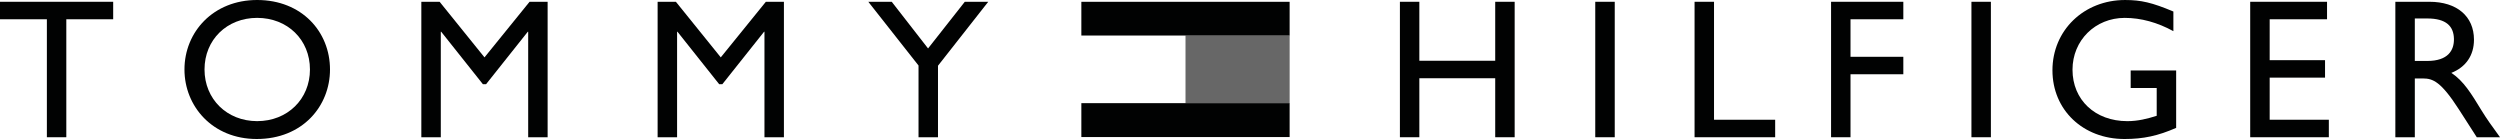 <?xml version="1.0" encoding="utf-8"?>
<!-- Generator: Adobe Illustrator 16.0.4, SVG Export Plug-In . SVG Version: 6.00 Build 0)  -->
<!DOCTYPE svg PUBLIC "-//W3C//DTD SVG 1.1//EN" "http://www.w3.org/Graphics/SVG/1.1/DTD/svg11.dtd">
<svg version="1.1" id="Laag_1" xmlns="http://www.w3.org/2000/svg" xmlns:xlink="http://www.w3.org/1999/xlink" x="0px" y="0px"
	 width="311.586px" height="17.324px" viewBox="0 0 311.586 17.324" enable-background="new 0 0 311.586 17.324"
	 xml:space="preserve">
<polyline fill="#010202" points="14.106,2.401 8.265,2.401 8.265,17.104 5.842,17.104 5.842,2.401 0,2.401 0,0.222 14.106,0.222 
	14.106,2.401 "/>
<path fill="#010202" d="M32.048,0c5.568,0,9.082,3.959,9.082,8.662c0,4.555-3.414,8.662-9.131,8.662
	c-5.52,0-9.008-4.086-9.008-8.662C22.991,3.983,26.579,0,32.048,0 M32.048,15.098c3.786,0,6.583-2.751,6.583-6.436
	c0-3.713-2.797-6.434-6.583-6.434c-3.761,0-6.558,2.721-6.558,6.434C25.49,12.347,28.287,15.098,32.048,15.098"/>
<polyline fill="#010202" points="290.029,2.401 282.879,2.401 282.879,7.499 289.78,7.499 289.78,9.675 282.879,9.675 
	282.879,14.923 290.253,14.923 290.253,17.104 280.452,17.104 280.452,0.222 290.029,0.222 290.029,2.401 "/>
<path fill="#010202" d="M302.796,0.222c3.417,0,5.546,1.809,5.546,4.726c0,1.957-1.011,3.416-2.82,4.135
	c1.533,1.014,2.476,2.572,3.759,4.676c0.721,1.165,1.141,1.733,2.306,3.346h-2.896l-2.229-3.47
	c-2.228-3.463-3.241-3.857-4.476-3.857h-1.017v7.327h-2.426V0.222H302.796 M300.969,7.596h1.556c2.601,0,3.344-1.336,3.32-2.744
	c-0.027-1.586-0.967-2.55-3.32-2.55h-1.556V7.596z"/>
<polyline fill="#010202" points="68.253,17.104 65.83,17.104 65.83,3.958 65.779,3.958 60.582,10.494 60.186,10.494 54.989,3.958 
	54.939,3.958 54.939,17.104 52.513,17.104 52.513,0.222 54.791,0.222 60.385,7.151 66.001,0.222 68.253,0.222 68.253,17.104 "/>
<polyline fill="#010202" points="97.703,17.104 95.278,17.104 95.278,3.958 95.228,3.958 90.03,10.494 89.634,10.494 84.438,3.958 
	84.388,3.958 84.388,17.104 81.962,17.104 81.962,0.222 84.239,0.222 89.833,7.151 95.451,0.222 97.703,0.222 97.703,17.104 "/>
<polyline fill="#010202" points="120.247,0.222 123.168,0.222 116.906,8.191 116.906,17.104 114.48,17.104 114.48,8.167 
	108.22,0.222 111.141,0.222 115.668,6.038 120.247,0.222 "/>
<polyline fill="#010202" points="188.779,17.104 186.355,17.104 186.355,9.751 176.899,9.751 176.899,17.104 174.477,17.104 
	174.477,0.222 176.899,0.222 176.899,7.572 186.355,7.572 186.355,0.222 188.779,0.222 188.779,17.104 "/>
<rect x="198.824" y="0.222" fill="#010202" width="2.428" height="16.882"/>
<polyline fill="#010202" points="213.626,14.924 221.247,14.924 221.247,17.104 211.201,17.104 211.201,0.222 213.626,0.222 
	213.626,14.924 "/>
<polyline fill="#010202" points="237.22,2.401 230.637,2.401 230.637,7.079 237.22,7.079 237.22,9.255 230.637,9.255 
	230.637,17.104 228.214,17.104 228.214,0.222 237.22,0.222 237.22,2.401 "/>
<path fill="#010202" d="M271.223,15.938c-2.256,0.988-4.082,1.387-6.433,1.387c-5.174,0-8.985-3.614-8.985-8.564
	c0-4.973,3.91-8.76,9.055-8.76c1.983,0,3.369,0.32,6.018,1.435v2.448c-1.98-1.086-4.034-1.655-6.066-1.655
	c-3.664,0-6.507,2.797-6.507,6.458c0,3.763,2.819,6.412,6.83,6.412c1.312,0,2.5-0.296,3.664-0.668v-3.467h-3.244V8.785h5.669V15.938
	"/>
<rect x="245.709" y="0.222" fill="#010202" width="2.424" height="16.882"/>
<rect x="147.755" y="4.416" fill="#676767" width="12.979" height="8.467"/>
<rect x="134.774" y="0.225" fill="#010202" width="25.958" height="4.203"/>
<rect x="134.774" y="12.857" fill="#010202" width="25.958" height="4.224"/>
</svg>
